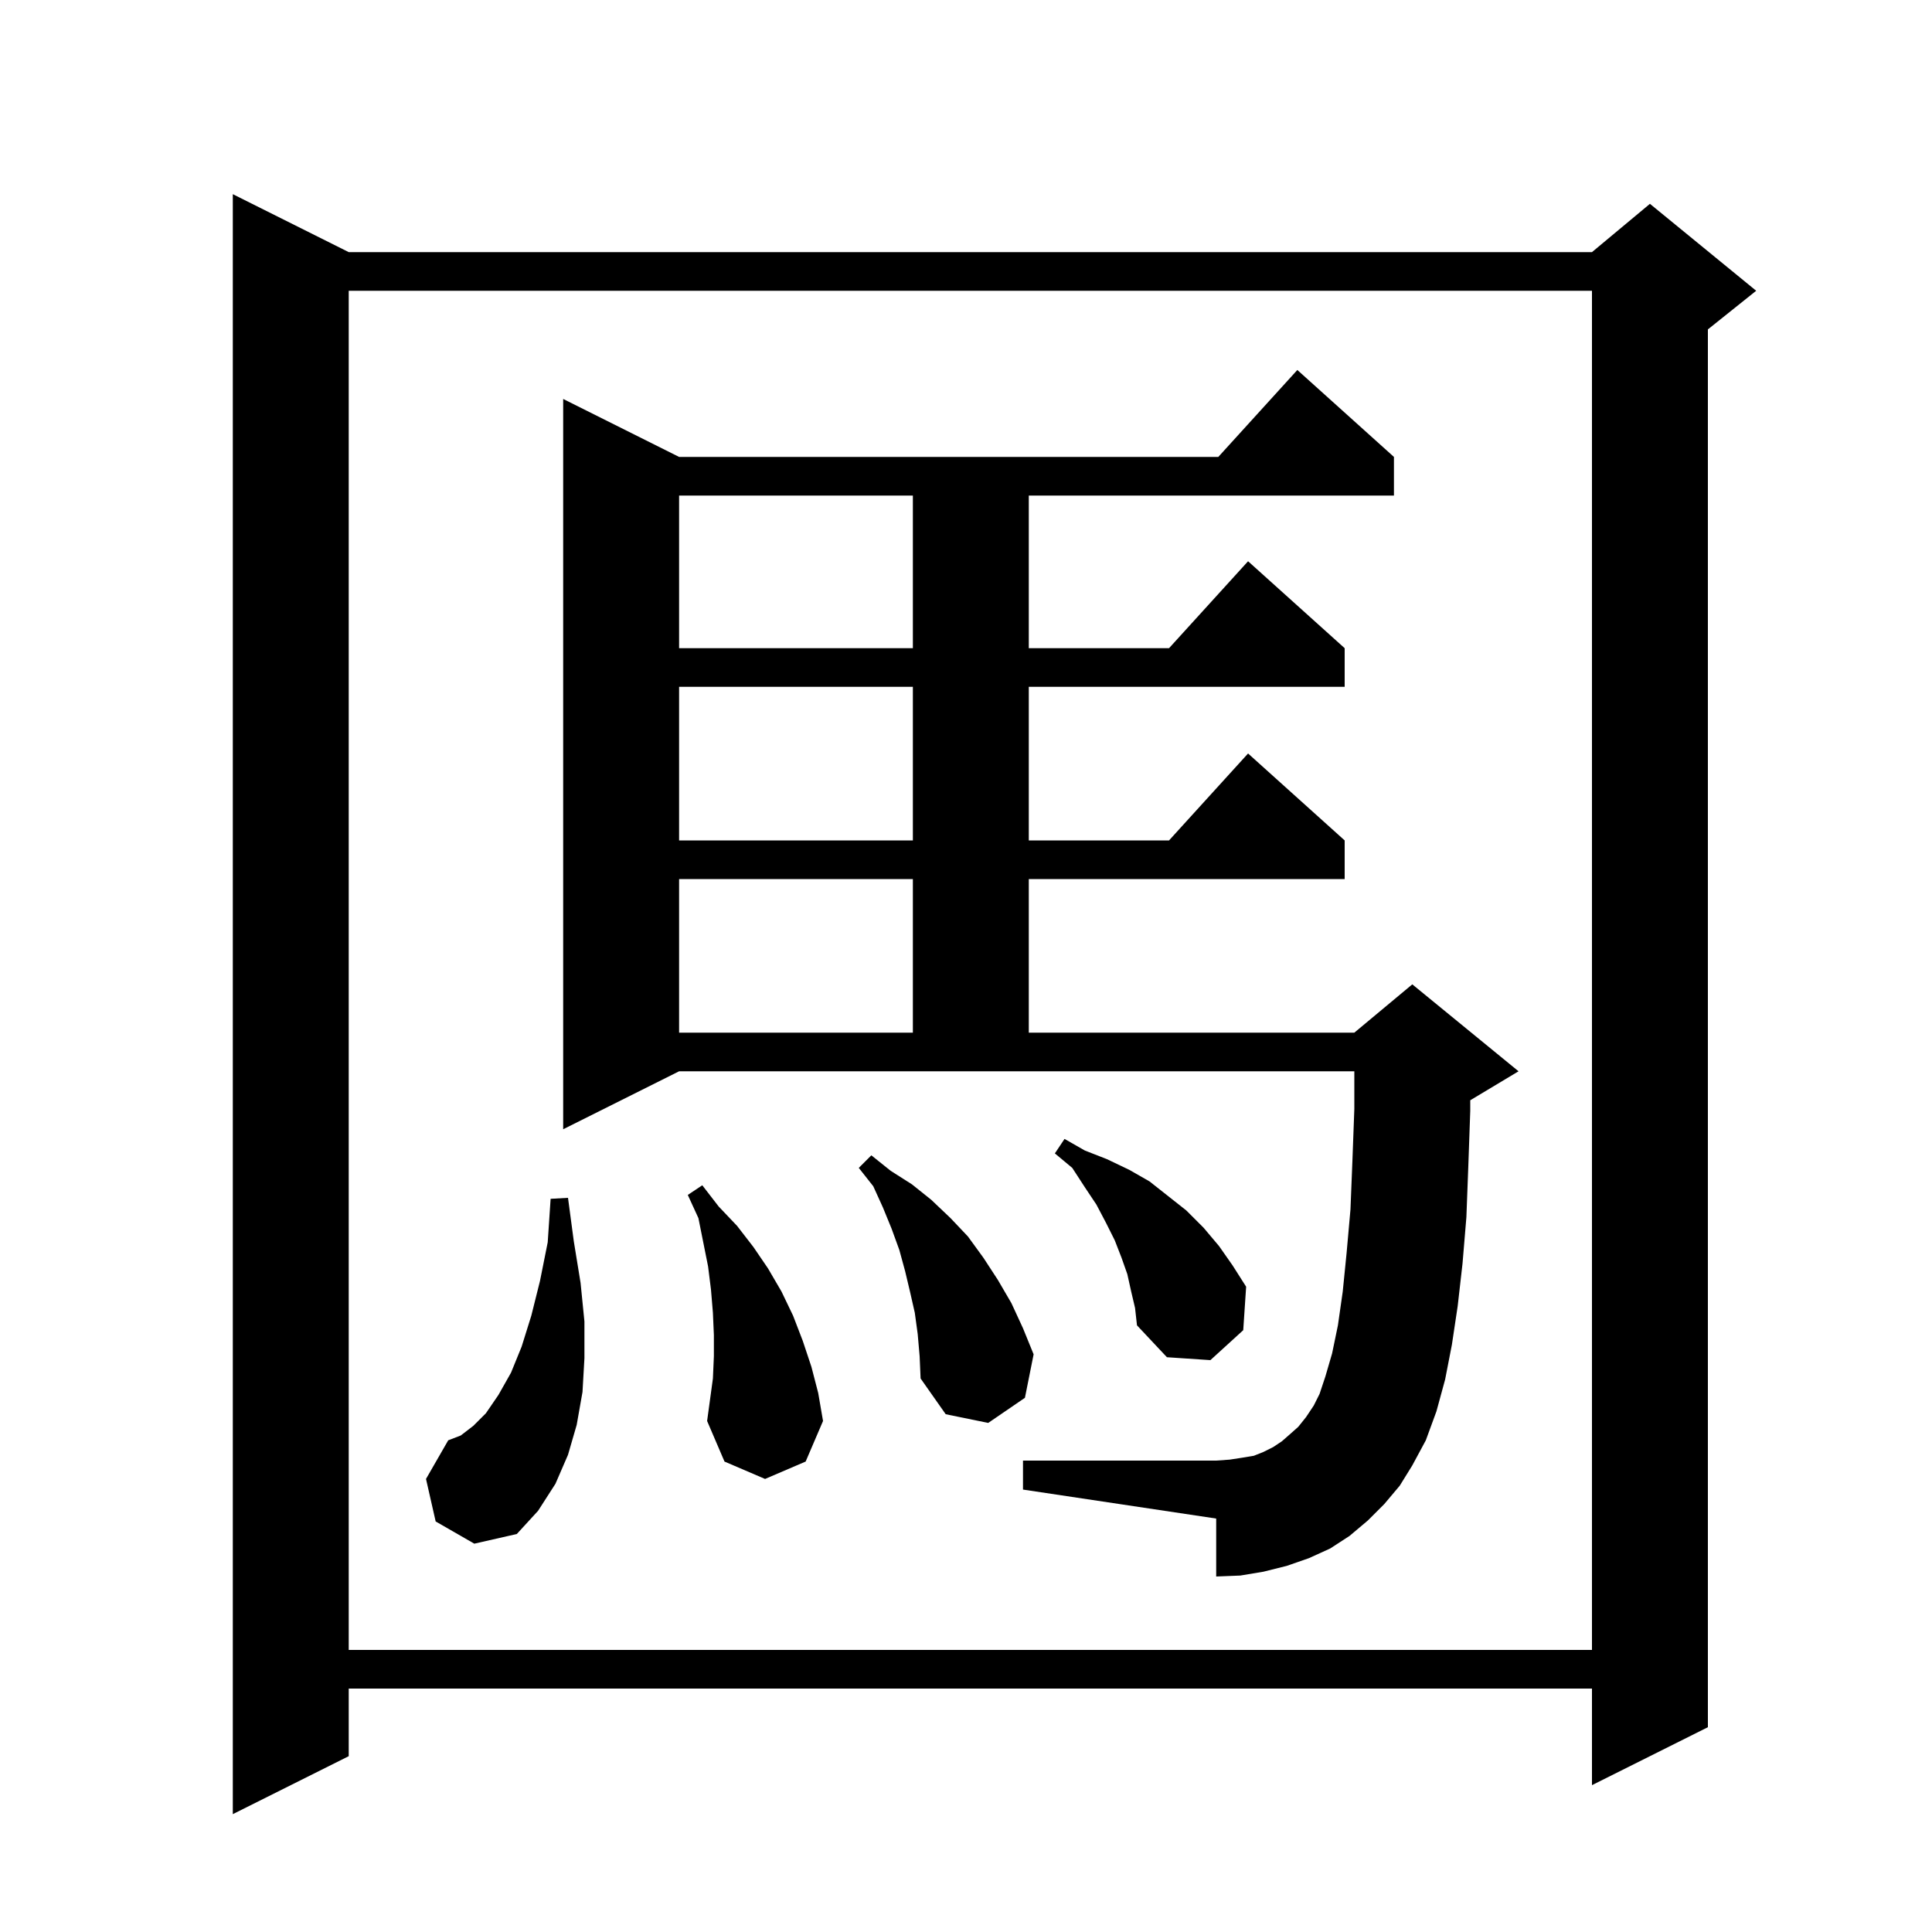 <svg xmlns="http://www.w3.org/2000/svg" xmlns:xlink="http://www.w3.org/1999/xlink" version="1.1" baseProfile="full" viewBox="0 0 200 200" width="200" height="200">
<g fill="black">
<path d="M 36.1 26.1 L 164.8 26.1 L 170.8 21.1 L 181.8 30.1 L 176.8 34.1 L 176.8 178.8 L 164.8 184.8 L 164.8 174.8 L 36.1 174.8 L 36.1 181.8 L 24.1 187.8 L 24.1 20.1 Z M 36.1 30.1 L 36.1 170.8 L 164.8 170.8 L 164.8 30.1 Z M 45.1 157.5 L 44.1 153.1 L 46.4 149.1 L 47.7 148.6 L 49.0 147.6 L 50.3 146.3 L 51.6 144.4 L 52.9 142.1 L 54.0 139.4 L 55.0 136.2 L 55.9 132.6 L 56.7 128.6 L 57.0 124.1 L 58.8 124.0 L 59.4 128.5 L 60.1 132.8 L 60.5 136.8 L 60.5 140.6 L 60.3 144.1 L 59.7 147.5 L 58.8 150.6 L 57.5 153.6 L 55.7 156.4 L 53.5 158.8 L 49.1 159.8 Z M 73.9 140.4 L 73.9 138.2 L 73.8 135.9 L 73.6 133.5 L 73.3 131.1 L 72.3 126.1 L 71.2 123.7 L 72.7 122.7 L 74.4 124.9 L 76.3 126.9 L 78.0 129.1 L 79.5 131.3 L 80.9 133.7 L 82.1 136.2 L 83.1 138.8 L 84.0 141.5 L 84.7 144.2 L 85.2 147.1 L 83.4 151.3 L 79.2 153.1 L 75.0 151.3 L 73.2 147.1 L 73.8 142.7 Z M 143.3 155.7 L 141.6 157.4 L 139.7 159.0 L 137.7 160.3 L 135.5 161.3 L 133.2 162.1 L 130.8 162.7 L 128.4 163.1 L 125.9 163.2 L 125.9 157.2 L 105.9 154.2 L 105.9 151.2 L 125.9 151.2 L 127.3 151.1 L 128.6 150.9 L 129.8 150.7 L 130.8 150.3 L 131.8 149.8 L 132.7 149.2 L 133.5 148.5 L 134.4 147.7 L 135.2 146.7 L 136.0 145.5 L 136.6 144.3 L 137.2 142.5 L 137.9 140.1 L 138.5 137.2 L 139.0 133.7 L 139.4 129.7 L 139.8 125.2 L 140.0 120.2 L 140.2 114.8 L 140.2 110.9 L 70.3 110.9 L 58.3 116.9 L 58.3 41.3 L 70.3 47.3 L 126.118 47.3 L 134.3 38.3 L 144.3 47.3 L 144.3 51.3 L 106.5 51.3 L 106.5 67.1 L 121.018 67.1 L 129.2 58.1 L 139.2 67.1 L 139.2 71.1 L 106.5 71.1 L 106.5 87.0 L 121.018 87.0 L 129.2 78.0 L 139.2 87.0 L 139.2 91.0 L 106.5 91.0 L 106.5 106.9 L 140.2 106.9 L 146.2 101.9 L 157.2 110.9 L 152.2 113.9 L 152.2 115.0 L 152.0 120.7 L 151.8 126.0 L 151.4 130.8 L 150.9 135.2 L 150.3 139.2 L 149.6 142.8 L 148.7 146.1 L 147.6 149.1 L 146.2 151.7 L 144.9 153.8 Z M 95.0 138.1 L 94.7 135.9 L 94.2 133.7 L 93.7 131.6 L 93.1 129.4 L 92.3 127.2 L 91.4 125.0 L 90.4 122.8 L 88.9 120.9 L 90.2 119.6 L 92.2 121.2 L 94.4 122.6 L 96.4 124.2 L 98.4 126.1 L 100.2 128.0 L 101.8 130.2 L 103.3 132.5 L 104.7 134.9 L 105.9 137.5 L 107.0 140.2 L 106.1 144.7 L 102.3 147.3 L 97.9 146.4 L 95.3 142.7 L 95.2 140.4 Z M 117.1 133.7 L 116.7 131.9 L 116.1 130.2 L 115.4 128.4 L 114.5 126.6 L 113.5 124.7 L 112.3 122.9 L 111.0 120.9 L 109.2 119.4 L 110.2 117.9 L 112.3 119.1 L 114.6 120.0 L 116.9 121.1 L 119.0 122.3 L 122.8 125.3 L 124.6 127.1 L 126.2 129.0 L 127.6 131.0 L 129.0 133.2 L 128.7 137.7 L 125.3 140.8 L 120.8 140.5 L 117.7 137.2 L 117.5 135.4 Z M 70.3 91.0 L 70.3 106.9 L 94.5 106.9 L 94.5 91.0 Z M 70.3 71.1 L 70.3 87.0 L 94.5 87.0 L 94.5 71.1 Z M 70.3 51.3 L 70.3 67.1 L 94.5 67.1 L 94.5 51.3 Z " />
</g>
</svg>
